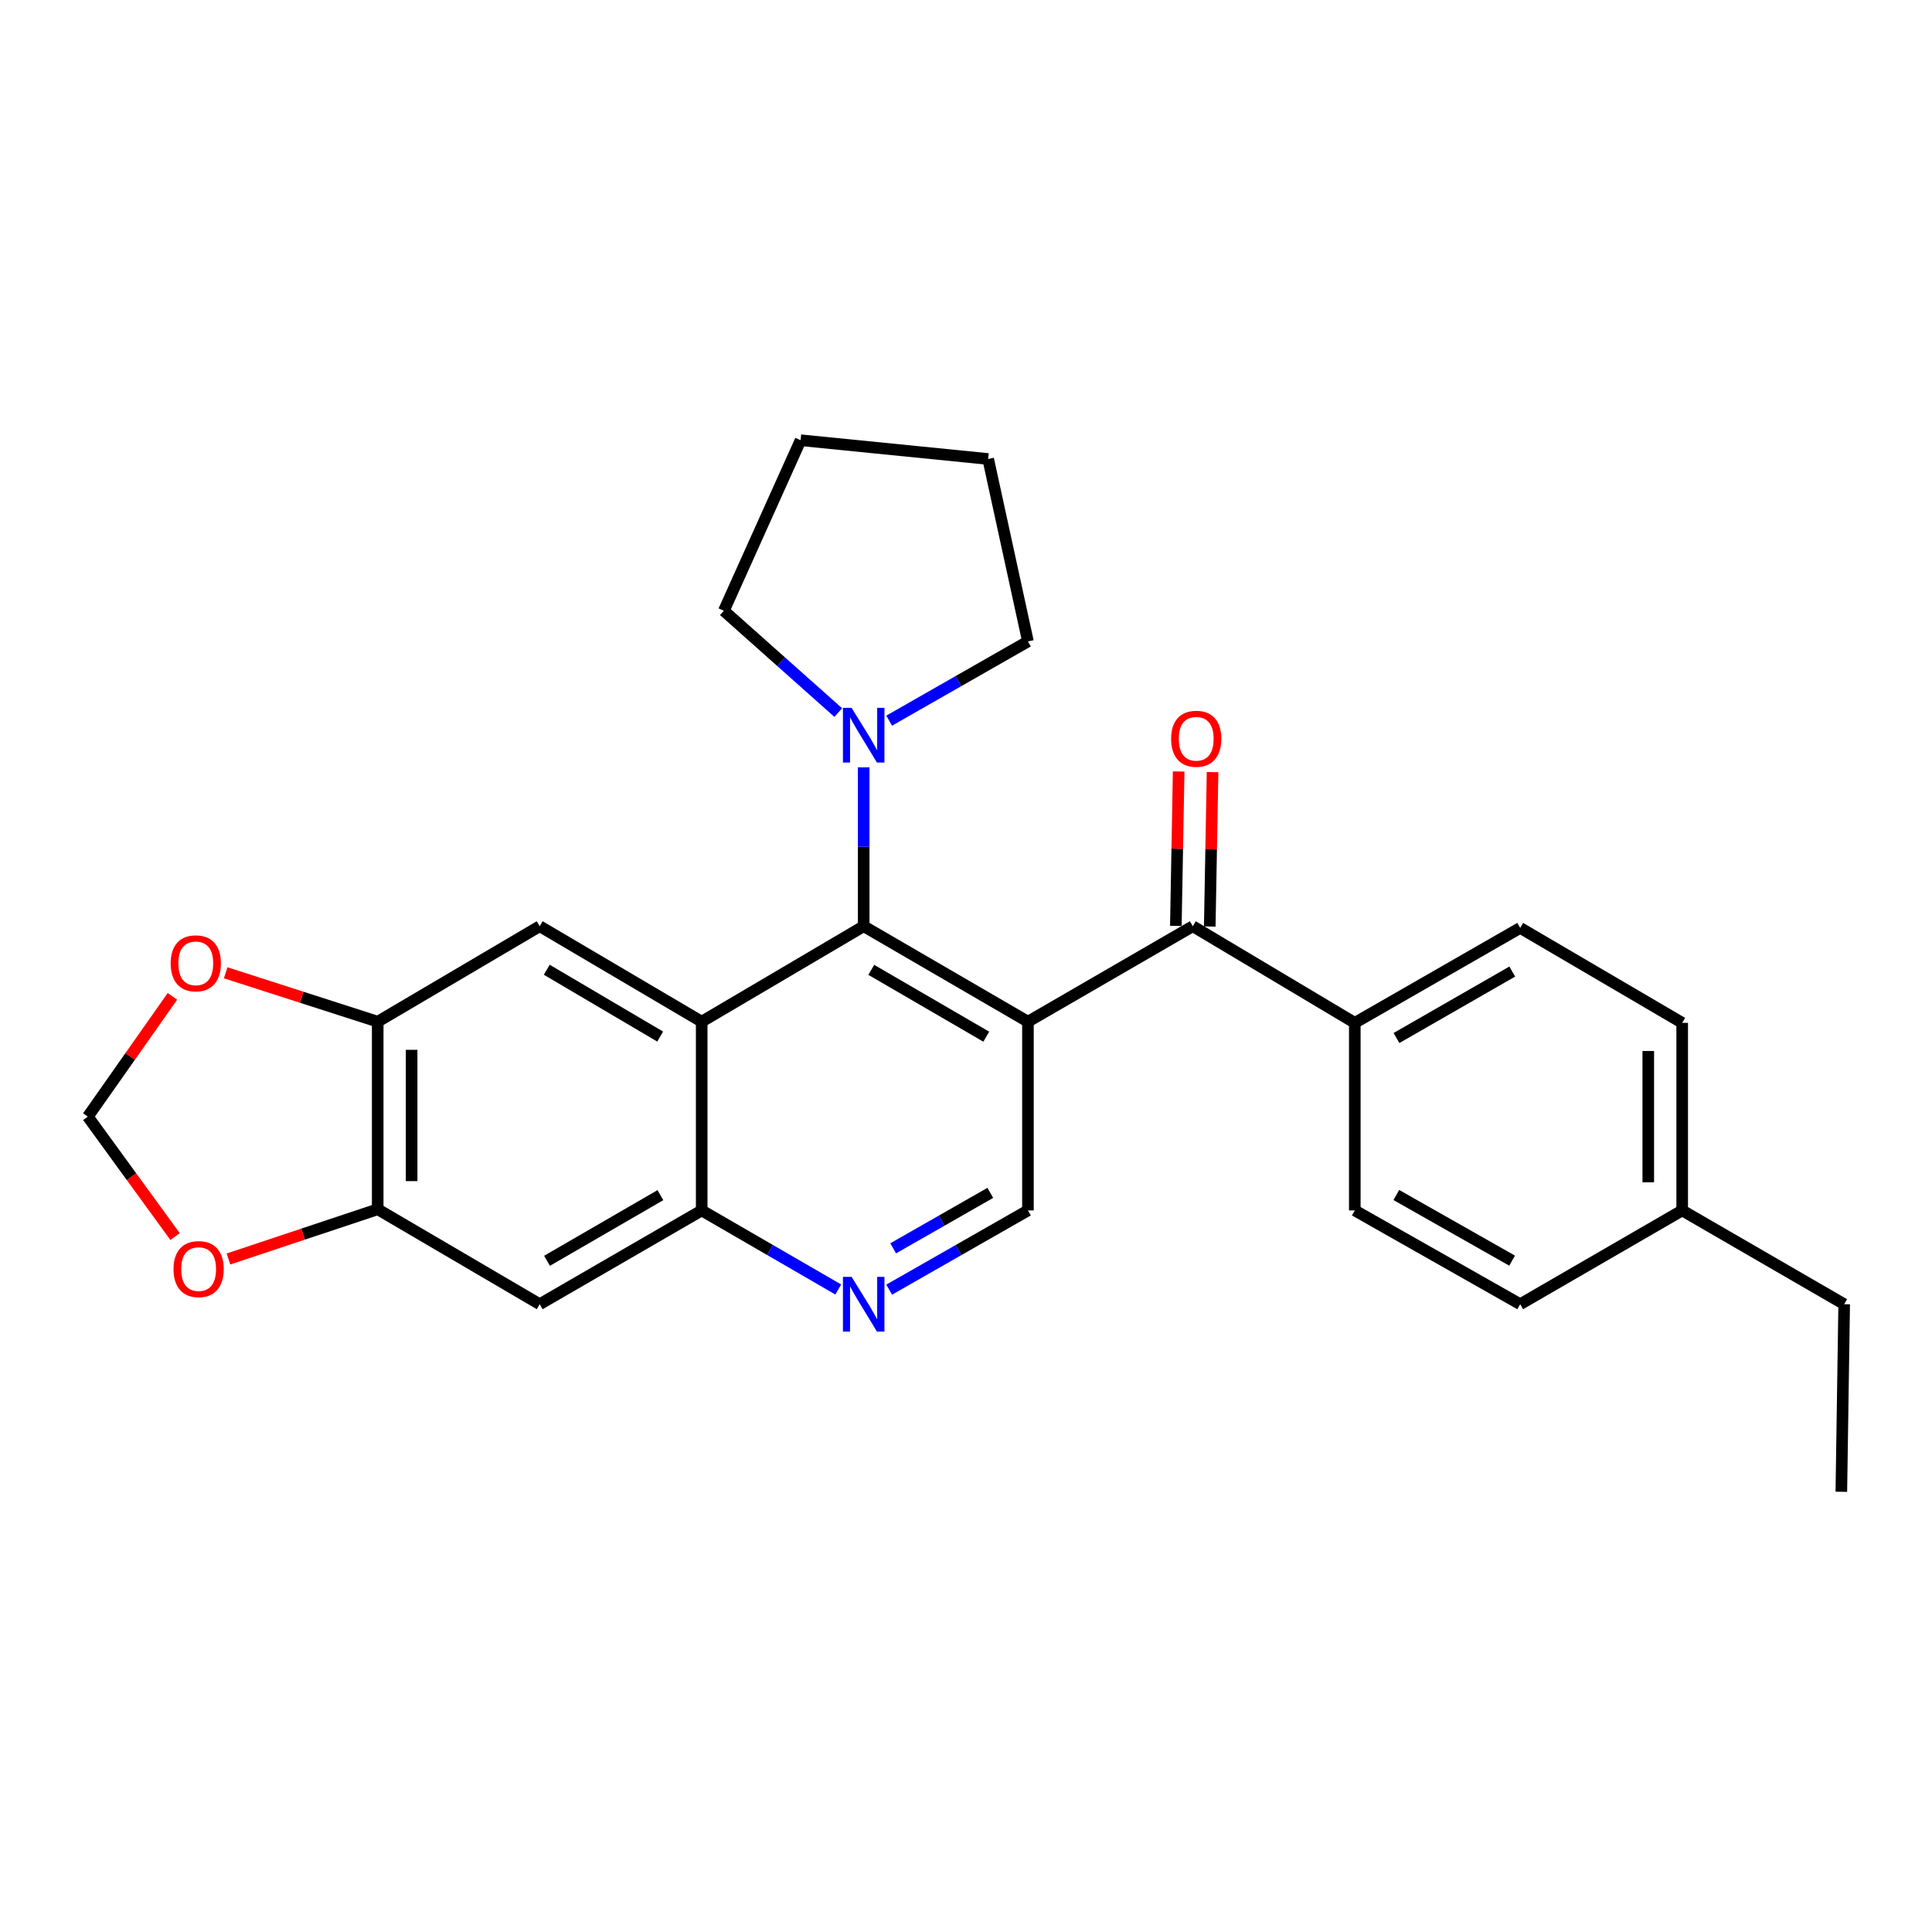 <?xml version='1.0' encoding='iso-8859-1'?>
<svg version='1.1' baseProfile='full'
              xmlns='http://www.w3.org/2000/svg'
                      xmlns:rdkit='http://www.rdkit.org/xml'
                      xmlns:xlink='http://www.w3.org/1999/xlink'
                  xml:space='preserve'
width='1000px' height='1000px' viewBox='0 0 1000 1000'>
<!-- END OF HEADER -->
<rect style='opacity:1.0;fill:#FFFFFF;stroke:none' width='1000' height='1000' x='0' y='0'> </rect>
<path class='bond-1' d='M 532.061,528.824 L 447.043,479.406' style='fill:none;fill-rule:evenodd;stroke:#000000;stroke-width:6px;stroke-linecap:butt;stroke-linejoin:miter;stroke-opacity:1' />
<path class='bond-1' d='M 510.488,536.585 L 450.976,501.993' style='fill:none;fill-rule:evenodd;stroke:#000000;stroke-width:6px;stroke-linecap:butt;stroke-linejoin:miter;stroke-opacity:1' />
<path class='bond-2' d='M 532.061,528.824 L 617.39,479.406' style='fill:none;fill-rule:evenodd;stroke:#000000;stroke-width:6px;stroke-linecap:butt;stroke-linejoin:miter;stroke-opacity:1' />
<path class='bond-7' d='M 532.061,528.824 L 532.061,626.517' style='fill:none;fill-rule:evenodd;stroke:#000000;stroke-width:6px;stroke-linecap:butt;stroke-linejoin:miter;stroke-opacity:1' />
<path class='bond-0' d='M 363.196,528.824 L 447.043,479.406' style='fill:none;fill-rule:evenodd;stroke:#000000;stroke-width:6px;stroke-linecap:butt;stroke-linejoin:miter;stroke-opacity:1' />
<path class='bond-4' d='M 363.196,528.824 L 279.348,479.406' style='fill:none;fill-rule:evenodd;stroke:#000000;stroke-width:6px;stroke-linecap:butt;stroke-linejoin:miter;stroke-opacity:1' />
<path class='bond-4' d='M 341.707,536.532 L 283.013,501.94' style='fill:none;fill-rule:evenodd;stroke:#000000;stroke-width:6px;stroke-linecap:butt;stroke-linejoin:miter;stroke-opacity:1' />
<path class='bond-27' d='M 363.196,528.824 L 363.196,626.517' style='fill:none;fill-rule:evenodd;stroke:#000000;stroke-width:6px;stroke-linecap:butt;stroke-linejoin:miter;stroke-opacity:1' />
<path class='bond-6' d='M 447.043,479.406 L 447.043,438.29' style='fill:none;fill-rule:evenodd;stroke:#000000;stroke-width:6px;stroke-linecap:butt;stroke-linejoin:miter;stroke-opacity:1' />
<path class='bond-6' d='M 447.043,438.29 L 447.043,397.174' style='fill:none;fill-rule:evenodd;stroke:#0000FF;stroke-width:6px;stroke-linecap:butt;stroke-linejoin:miter;stroke-opacity:1' />
<path class='bond-11' d='M 617.39,479.406 L 701.238,529.428' style='fill:none;fill-rule:evenodd;stroke:#000000;stroke-width:6px;stroke-linecap:butt;stroke-linejoin:miter;stroke-opacity:1' />
<path class='bond-15' d='M 626.165,479.567 L 626.895,439.606' style='fill:none;fill-rule:evenodd;stroke:#000000;stroke-width:6px;stroke-linecap:butt;stroke-linejoin:miter;stroke-opacity:1' />
<path class='bond-15' d='M 626.895,439.606 L 627.625,399.646' style='fill:none;fill-rule:evenodd;stroke:#FF0000;stroke-width:6px;stroke-linecap:butt;stroke-linejoin:miter;stroke-opacity:1' />
<path class='bond-15' d='M 608.616,479.246 L 609.346,439.286' style='fill:none;fill-rule:evenodd;stroke:#000000;stroke-width:6px;stroke-linecap:butt;stroke-linejoin:miter;stroke-opacity:1' />
<path class='bond-15' d='M 609.346,439.286 L 610.077,399.325' style='fill:none;fill-rule:evenodd;stroke:#FF0000;stroke-width:6px;stroke-linecap:butt;stroke-linejoin:miter;stroke-opacity:1' />
<path class='bond-3' d='M 363.196,626.517 L 398.538,646.977' style='fill:none;fill-rule:evenodd;stroke:#000000;stroke-width:6px;stroke-linecap:butt;stroke-linejoin:miter;stroke-opacity:1' />
<path class='bond-3' d='M 398.538,646.977 L 433.881,667.437' style='fill:none;fill-rule:evenodd;stroke:#0000FF;stroke-width:6px;stroke-linecap:butt;stroke-linejoin:miter;stroke-opacity:1' />
<path class='bond-8' d='M 363.196,626.517 L 279.348,675.057' style='fill:none;fill-rule:evenodd;stroke:#000000;stroke-width:6px;stroke-linecap:butt;stroke-linejoin:miter;stroke-opacity:1' />
<path class='bond-8' d='M 341.825,618.608 L 283.132,652.586' style='fill:none;fill-rule:evenodd;stroke:#000000;stroke-width:6px;stroke-linecap:butt;stroke-linejoin:miter;stroke-opacity:1' />
<path class='bond-9' d='M 279.348,479.406 L 195.501,528.824' style='fill:none;fill-rule:evenodd;stroke:#000000;stroke-width:6px;stroke-linecap:butt;stroke-linejoin:miter;stroke-opacity:1' />
<path class='bond-5' d='M 460.231,667.528 L 496.146,647.022' style='fill:none;fill-rule:evenodd;stroke:#0000FF;stroke-width:6px;stroke-linecap:butt;stroke-linejoin:miter;stroke-opacity:1' />
<path class='bond-5' d='M 496.146,647.022 L 532.061,626.517' style='fill:none;fill-rule:evenodd;stroke:#000000;stroke-width:6px;stroke-linecap:butt;stroke-linejoin:miter;stroke-opacity:1' />
<path class='bond-5' d='M 462.303,646.134 L 487.443,631.78' style='fill:none;fill-rule:evenodd;stroke:#0000FF;stroke-width:6px;stroke-linecap:butt;stroke-linejoin:miter;stroke-opacity:1' />
<path class='bond-5' d='M 487.443,631.78 L 512.584,617.427' style='fill:none;fill-rule:evenodd;stroke:#000000;stroke-width:6px;stroke-linecap:butt;stroke-linejoin:miter;stroke-opacity:1' />
<path class='bond-21' d='M 460.231,373.013 L 496.146,352.508' style='fill:none;fill-rule:evenodd;stroke:#0000FF;stroke-width:6px;stroke-linecap:butt;stroke-linejoin:miter;stroke-opacity:1' />
<path class='bond-21' d='M 496.146,352.508 L 532.061,332.003' style='fill:none;fill-rule:evenodd;stroke:#000000;stroke-width:6px;stroke-linecap:butt;stroke-linejoin:miter;stroke-opacity:1' />
<path class='bond-22' d='M 433.881,368.825 L 404.277,342.472' style='fill:none;fill-rule:evenodd;stroke:#0000FF;stroke-width:6px;stroke-linecap:butt;stroke-linejoin:miter;stroke-opacity:1' />
<path class='bond-22' d='M 404.277,342.472 L 374.672,316.119' style='fill:none;fill-rule:evenodd;stroke:#000000;stroke-width:6px;stroke-linecap:butt;stroke-linejoin:miter;stroke-opacity:1' />
<path class='bond-10' d='M 279.348,675.057 L 195.501,625.913' style='fill:none;fill-rule:evenodd;stroke:#000000;stroke-width:6px;stroke-linecap:butt;stroke-linejoin:miter;stroke-opacity:1' />
<path class='bond-12' d='M 195.501,528.824 L 156.155,516.169' style='fill:none;fill-rule:evenodd;stroke:#000000;stroke-width:6px;stroke-linecap:butt;stroke-linejoin:miter;stroke-opacity:1' />
<path class='bond-12' d='M 156.155,516.169 L 116.81,503.514' style='fill:none;fill-rule:evenodd;stroke:#FF0000;stroke-width:6px;stroke-linecap:butt;stroke-linejoin:miter;stroke-opacity:1' />
<path class='bond-29' d='M 195.501,528.824 L 195.501,625.913' style='fill:none;fill-rule:evenodd;stroke:#000000;stroke-width:6px;stroke-linecap:butt;stroke-linejoin:miter;stroke-opacity:1' />
<path class='bond-29' d='M 213.052,543.387 L 213.052,611.349' style='fill:none;fill-rule:evenodd;stroke:#000000;stroke-width:6px;stroke-linecap:butt;stroke-linejoin:miter;stroke-opacity:1' />
<path class='bond-13' d='M 195.501,625.913 L 156.876,638.785' style='fill:none;fill-rule:evenodd;stroke:#000000;stroke-width:6px;stroke-linecap:butt;stroke-linejoin:miter;stroke-opacity:1' />
<path class='bond-13' d='M 156.876,638.785 L 118.252,651.657' style='fill:none;fill-rule:evenodd;stroke:#FF0000;stroke-width:6px;stroke-linecap:butt;stroke-linejoin:miter;stroke-opacity:1' />
<path class='bond-16' d='M 701.238,529.428 L 786.85,480.284' style='fill:none;fill-rule:evenodd;stroke:#000000;stroke-width:6px;stroke-linecap:butt;stroke-linejoin:miter;stroke-opacity:1' />
<path class='bond-16' d='M 722.818,537.278 L 782.746,502.877' style='fill:none;fill-rule:evenodd;stroke:#000000;stroke-width:6px;stroke-linecap:butt;stroke-linejoin:miter;stroke-opacity:1' />
<path class='bond-17' d='M 701.238,529.428 L 701.238,626.517' style='fill:none;fill-rule:evenodd;stroke:#000000;stroke-width:6px;stroke-linecap:butt;stroke-linejoin:miter;stroke-opacity:1' />
<path class='bond-14' d='M 89.244,515.725 L 67.349,546.847' style='fill:none;fill-rule:evenodd;stroke:#FF0000;stroke-width:6px;stroke-linecap:butt;stroke-linejoin:miter;stroke-opacity:1' />
<path class='bond-14' d='M 67.349,546.847 L 45.455,577.968' style='fill:none;fill-rule:evenodd;stroke:#000000;stroke-width:6px;stroke-linecap:butt;stroke-linejoin:miter;stroke-opacity:1' />
<path class='bond-31' d='M 90.618,640.046 L 68.036,609.007' style='fill:none;fill-rule:evenodd;stroke:#FF0000;stroke-width:6px;stroke-linecap:butt;stroke-linejoin:miter;stroke-opacity:1' />
<path class='bond-31' d='M 68.036,609.007 L 45.455,577.968' style='fill:none;fill-rule:evenodd;stroke:#000000;stroke-width:6px;stroke-linecap:butt;stroke-linejoin:miter;stroke-opacity:1' />
<path class='bond-18' d='M 786.85,480.284 L 870.698,529.428' style='fill:none;fill-rule:evenodd;stroke:#000000;stroke-width:6px;stroke-linecap:butt;stroke-linejoin:miter;stroke-opacity:1' />
<path class='bond-19' d='M 701.238,626.517 L 786.85,675.057' style='fill:none;fill-rule:evenodd;stroke:#000000;stroke-width:6px;stroke-linecap:butt;stroke-linejoin:miter;stroke-opacity:1' />
<path class='bond-19' d='M 722.736,618.53 L 782.665,652.508' style='fill:none;fill-rule:evenodd;stroke:#000000;stroke-width:6px;stroke-linecap:butt;stroke-linejoin:miter;stroke-opacity:1' />
<path class='bond-30' d='M 870.698,529.428 L 870.698,626.517' style='fill:none;fill-rule:evenodd;stroke:#000000;stroke-width:6px;stroke-linecap:butt;stroke-linejoin:miter;stroke-opacity:1' />
<path class='bond-30' d='M 853.146,543.991 L 853.146,611.954' style='fill:none;fill-rule:evenodd;stroke:#000000;stroke-width:6px;stroke-linecap:butt;stroke-linejoin:miter;stroke-opacity:1' />
<path class='bond-20' d='M 786.85,675.057 L 870.698,626.517' style='fill:none;fill-rule:evenodd;stroke:#000000;stroke-width:6px;stroke-linecap:butt;stroke-linejoin:miter;stroke-opacity:1' />
<path class='bond-23' d='M 870.698,626.517 L 954.545,675.057' style='fill:none;fill-rule:evenodd;stroke:#000000;stroke-width:6px;stroke-linecap:butt;stroke-linejoin:miter;stroke-opacity:1' />
<path class='bond-24' d='M 532.061,332.003 L 511.477,237.575' style='fill:none;fill-rule:evenodd;stroke:#000000;stroke-width:6px;stroke-linecap:butt;stroke-linejoin:miter;stroke-opacity:1' />
<path class='bond-25' d='M 374.672,316.119 L 414.388,227.854' style='fill:none;fill-rule:evenodd;stroke:#000000;stroke-width:6px;stroke-linecap:butt;stroke-linejoin:miter;stroke-opacity:1' />
<path class='bond-26' d='M 954.545,675.057 L 953.073,772.146' style='fill:none;fill-rule:evenodd;stroke:#000000;stroke-width:6px;stroke-linecap:butt;stroke-linejoin:miter;stroke-opacity:1' />
<path class='bond-28' d='M 511.477,237.575 L 414.388,227.854' style='fill:none;fill-rule:evenodd;stroke:#000000;stroke-width:6px;stroke-linecap:butt;stroke-linejoin:miter;stroke-opacity:1' />
<path  class='atom-6' d='M 440.783 660.897
L 450.063 675.897
Q 450.983 677.377, 452.463 680.057
Q 453.943 682.737, 454.023 682.897
L 454.023 660.897
L 457.783 660.897
L 457.783 689.217
L 453.903 689.217
L 443.943 672.817
Q 442.783 670.897, 441.543 668.697
Q 440.343 666.497, 439.983 665.817
L 439.983 689.217
L 436.303 689.217
L 436.303 660.897
L 440.783 660.897
' fill='#0000FF'/>
<path  class='atom-7' d='M 440.783 366.382
L 450.063 381.382
Q 450.983 382.862, 452.463 385.542
Q 453.943 388.222, 454.023 388.382
L 454.023 366.382
L 457.783 366.382
L 457.783 394.702
L 453.903 394.702
L 443.943 378.302
Q 442.783 376.382, 441.543 374.182
Q 440.343 371.982, 439.983 371.302
L 439.983 394.702
L 436.303 394.702
L 436.303 366.382
L 440.783 366.382
' fill='#0000FF'/>
<path  class='atom-13' d='M 88.337 498.617
Q 88.337 491.817, 91.697 488.017
Q 95.057 484.217, 101.337 484.217
Q 107.617 484.217, 110.977 488.017
Q 114.337 491.817, 114.337 498.617
Q 114.337 505.497, 110.937 509.417
Q 107.537 513.297, 101.337 513.297
Q 95.097 513.297, 91.697 509.417
Q 88.337 505.537, 88.337 498.617
M 101.337 510.097
Q 105.657 510.097, 107.977 507.217
Q 110.337 504.297, 110.337 498.617
Q 110.337 493.057, 107.977 490.257
Q 105.657 487.417, 101.337 487.417
Q 97.017 487.417, 94.657 490.217
Q 92.337 493.017, 92.337 498.617
Q 92.337 504.337, 94.657 507.217
Q 97.017 510.097, 101.337 510.097
' fill='#FF0000'/>
<path  class='atom-14' d='M 89.809 656.883
Q 89.809 650.083, 93.169 646.283
Q 96.529 642.483, 102.809 642.483
Q 109.089 642.483, 112.449 646.283
Q 115.809 650.083, 115.809 656.883
Q 115.809 663.763, 112.409 667.683
Q 109.009 671.563, 102.809 671.563
Q 96.569 671.563, 93.169 667.683
Q 89.809 663.803, 89.809 656.883
M 102.809 668.363
Q 107.129 668.363, 109.449 665.483
Q 111.809 662.563, 111.809 656.883
Q 111.809 651.323, 109.449 648.523
Q 107.129 645.683, 102.809 645.683
Q 98.489 645.683, 96.129 648.483
Q 93.809 651.283, 93.809 656.883
Q 93.809 662.603, 96.129 665.483
Q 98.489 668.363, 102.809 668.363
' fill='#FF0000'/>
<path  class='atom-16' d='M 606.165 382.378
Q 606.165 375.578, 609.525 371.778
Q 612.885 367.978, 619.165 367.978
Q 625.445 367.978, 628.805 371.778
Q 632.165 375.578, 632.165 382.378
Q 632.165 389.258, 628.765 393.178
Q 625.365 397.058, 619.165 397.058
Q 612.925 397.058, 609.525 393.178
Q 606.165 389.298, 606.165 382.378
M 619.165 393.858
Q 623.485 393.858, 625.805 390.978
Q 628.165 388.058, 628.165 382.378
Q 628.165 376.818, 625.805 374.018
Q 623.485 371.178, 619.165 371.178
Q 614.845 371.178, 612.485 373.978
Q 610.165 376.778, 610.165 382.378
Q 610.165 388.098, 612.485 390.978
Q 614.845 393.858, 619.165 393.858
' fill='#FF0000'/>
</svg>

